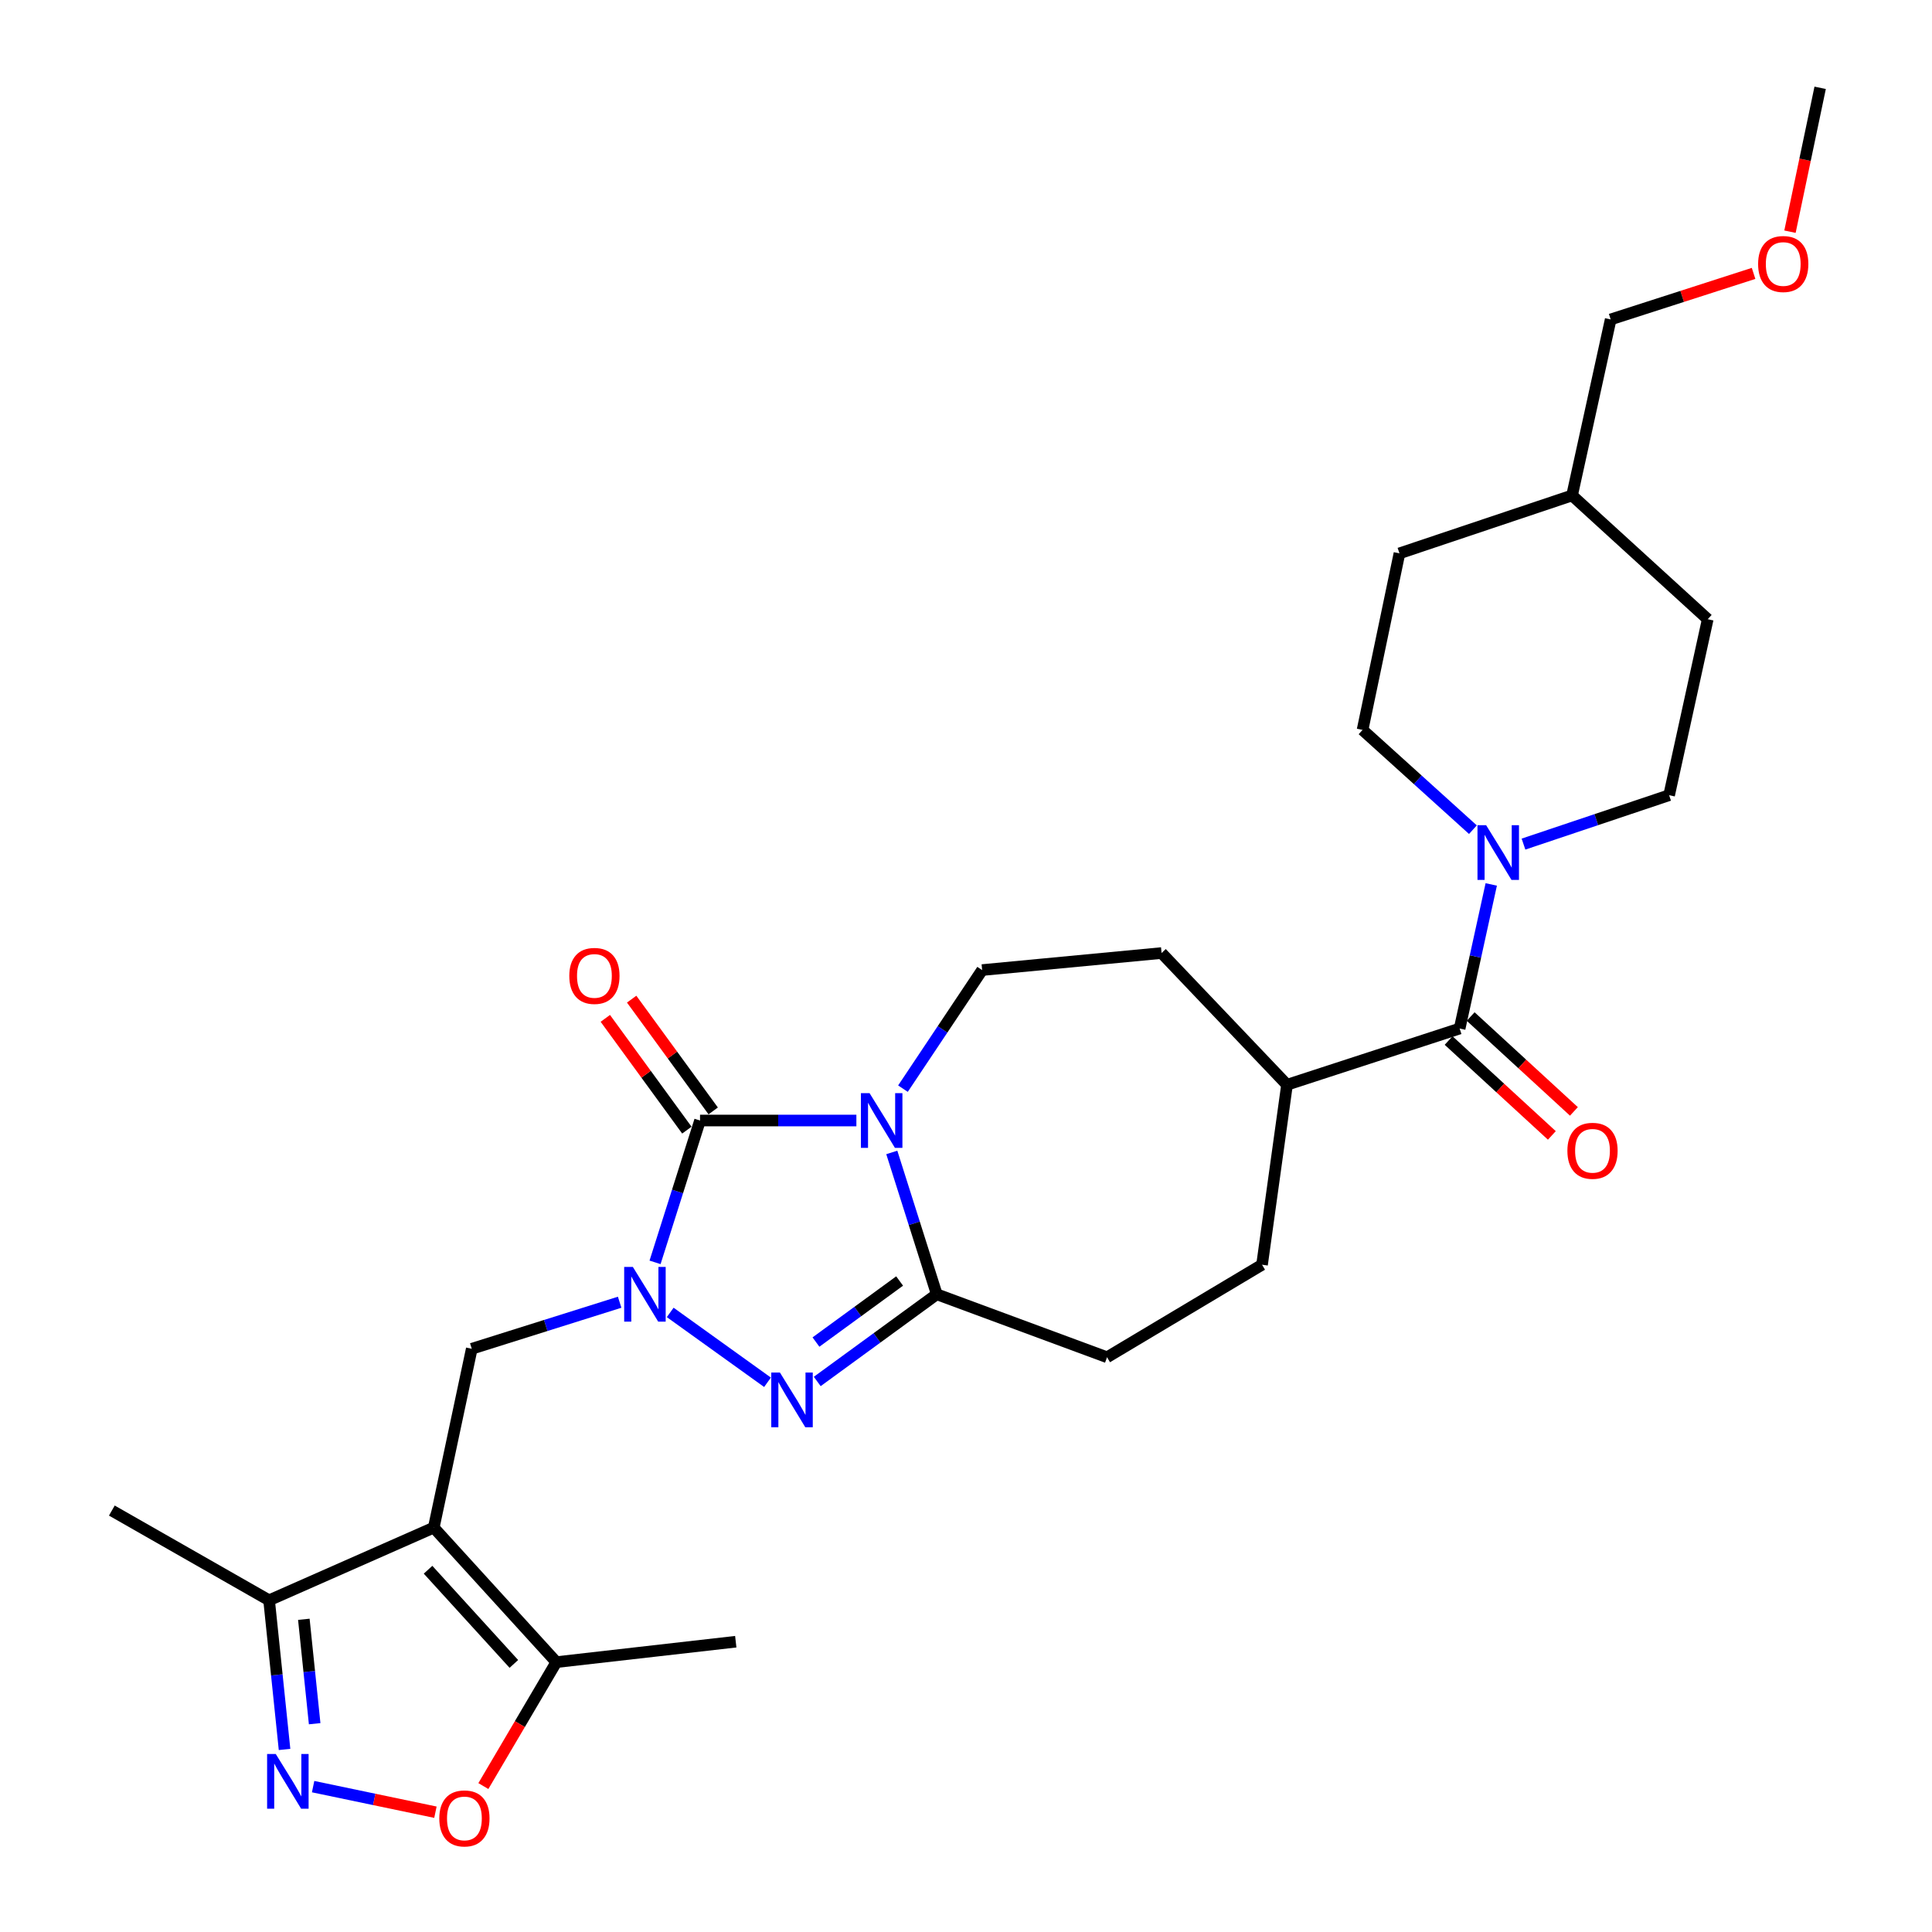 <?xml version='1.0' encoding='iso-8859-1'?>
<svg version='1.1' baseProfile='full'
              xmlns='http://www.w3.org/2000/svg'
                      xmlns:rdkit='http://www.rdkit.org/xml'
                      xmlns:xlink='http://www.w3.org/1999/xlink'
                  xml:space='preserve'
width='1000px' height='1000px' viewBox='0 0 1000 1000'>
<!-- END OF HEADER -->
<rect style='opacity:1.0;fill:#FFFFFF;stroke:none' width='1000' height='1000' x='0' y='0'> </rect>
<path class='bond-1' d='M 443.261,579.98 L 402.797,579.98' style='fill:none;fill-rule:evenodd;stroke:#0000FF;stroke-width:6px;stroke-linecap:butt;stroke-linejoin:miter;stroke-opacity:1' />
<path class='bond-1' d='M 402.797,579.98 L 362.333,579.98' style='fill:none;fill-rule:evenodd;stroke:#000000;stroke-width:6px;stroke-linecap:butt;stroke-linejoin:miter;stroke-opacity:1' />
<path class='bond-3' d='M 461.59,596.499 L 473.229,633.205' style='fill:none;fill-rule:evenodd;stroke:#0000FF;stroke-width:6px;stroke-linecap:butt;stroke-linejoin:miter;stroke-opacity:1' />
<path class='bond-3' d='M 473.229,633.205 L 484.869,669.911' style='fill:none;fill-rule:evenodd;stroke:#000000;stroke-width:6px;stroke-linecap:butt;stroke-linejoin:miter;stroke-opacity:1' />
<path class='bond-12' d='M 467.37,563.479 L 487.861,532.792' style='fill:none;fill-rule:evenodd;stroke:#0000FF;stroke-width:6px;stroke-linecap:butt;stroke-linejoin:miter;stroke-opacity:1' />
<path class='bond-12' d='M 487.861,532.792 L 508.353,502.105' style='fill:none;fill-rule:evenodd;stroke:#000000;stroke-width:6px;stroke-linecap:butt;stroke-linejoin:miter;stroke-opacity:1' />
<path class='bond-0' d='M 339.053,653.393 L 350.693,616.686' style='fill:none;fill-rule:evenodd;stroke:#0000FF;stroke-width:6px;stroke-linecap:butt;stroke-linejoin:miter;stroke-opacity:1' />
<path class='bond-0' d='M 350.693,616.686 L 362.333,579.98' style='fill:none;fill-rule:evenodd;stroke:#000000;stroke-width:6px;stroke-linecap:butt;stroke-linejoin:miter;stroke-opacity:1' />
<path class='bond-5' d='M 320.726,674.031 L 282.455,686.075' style='fill:none;fill-rule:evenodd;stroke:#0000FF;stroke-width:6px;stroke-linecap:butt;stroke-linejoin:miter;stroke-opacity:1' />
<path class='bond-5' d='M 282.455,686.075 L 244.184,698.12' style='fill:none;fill-rule:evenodd;stroke:#000000;stroke-width:6px;stroke-linecap:butt;stroke-linejoin:miter;stroke-opacity:1' />
<path class='bond-29' d='M 346.898,679.305 L 397.266,715.47' style='fill:none;fill-rule:evenodd;stroke:#0000FF;stroke-width:6px;stroke-linecap:butt;stroke-linejoin:miter;stroke-opacity:1' />
<path class='bond-13' d='M 369.149,575.007 L 348.047,546.081' style='fill:none;fill-rule:evenodd;stroke:#000000;stroke-width:6px;stroke-linecap:butt;stroke-linejoin:miter;stroke-opacity:1' />
<path class='bond-13' d='M 348.047,546.081 L 326.944,517.154' style='fill:none;fill-rule:evenodd;stroke:#FF0000;stroke-width:6px;stroke-linecap:butt;stroke-linejoin:miter;stroke-opacity:1' />
<path class='bond-13' d='M 355.517,584.953 L 334.414,556.026' style='fill:none;fill-rule:evenodd;stroke:#000000;stroke-width:6px;stroke-linecap:butt;stroke-linejoin:miter;stroke-opacity:1' />
<path class='bond-13' d='M 334.414,556.026 L 313.312,527.1' style='fill:none;fill-rule:evenodd;stroke:#FF0000;stroke-width:6px;stroke-linecap:butt;stroke-linejoin:miter;stroke-opacity:1' />
<path class='bond-2' d='M 423.005,715.047 L 453.937,692.479' style='fill:none;fill-rule:evenodd;stroke:#0000FF;stroke-width:6px;stroke-linecap:butt;stroke-linejoin:miter;stroke-opacity:1' />
<path class='bond-2' d='M 453.937,692.479 L 484.869,669.911' style='fill:none;fill-rule:evenodd;stroke:#000000;stroke-width:6px;stroke-linecap:butt;stroke-linejoin:miter;stroke-opacity:1' />
<path class='bond-2' d='M 422.339,694.645 L 443.992,678.848' style='fill:none;fill-rule:evenodd;stroke:#0000FF;stroke-width:6px;stroke-linecap:butt;stroke-linejoin:miter;stroke-opacity:1' />
<path class='bond-2' d='M 443.992,678.848 L 465.644,663.05' style='fill:none;fill-rule:evenodd;stroke:#000000;stroke-width:6px;stroke-linecap:butt;stroke-linejoin:miter;stroke-opacity:1' />
<path class='bond-14' d='M 484.869,669.911 L 573.01,702.516' style='fill:none;fill-rule:evenodd;stroke:#000000;stroke-width:6px;stroke-linecap:butt;stroke-linejoin:miter;stroke-opacity:1' />
<path class='bond-4' d='M 224.516,790.685 L 244.184,698.12' style='fill:none;fill-rule:evenodd;stroke:#000000;stroke-width:6px;stroke-linecap:butt;stroke-linejoin:miter;stroke-opacity:1' />
<path class='bond-9' d='M 224.516,790.685 L 287.964,860.32' style='fill:none;fill-rule:evenodd;stroke:#000000;stroke-width:6px;stroke-linecap:butt;stroke-linejoin:miter;stroke-opacity:1' />
<path class='bond-9' d='M 221.56,812.496 L 265.973,861.24' style='fill:none;fill-rule:evenodd;stroke:#000000;stroke-width:6px;stroke-linecap:butt;stroke-linejoin:miter;stroke-opacity:1' />
<path class='bond-11' d='M 224.516,790.685 L 139.281,828.306' style='fill:none;fill-rule:evenodd;stroke:#000000;stroke-width:6px;stroke-linecap:butt;stroke-linejoin:miter;stroke-opacity:1' />
<path class='bond-6' d='M 147.282,905.509 L 143.281,866.907' style='fill:none;fill-rule:evenodd;stroke:#0000FF;stroke-width:6px;stroke-linecap:butt;stroke-linejoin:miter;stroke-opacity:1' />
<path class='bond-6' d='M 143.281,866.907 L 139.281,828.306' style='fill:none;fill-rule:evenodd;stroke:#000000;stroke-width:6px;stroke-linecap:butt;stroke-linejoin:miter;stroke-opacity:1' />
<path class='bond-6' d='M 162.866,892.189 L 160.066,865.168' style='fill:none;fill-rule:evenodd;stroke:#0000FF;stroke-width:6px;stroke-linecap:butt;stroke-linejoin:miter;stroke-opacity:1' />
<path class='bond-6' d='M 160.066,865.168 L 157.266,838.147' style='fill:none;fill-rule:evenodd;stroke:#000000;stroke-width:6px;stroke-linecap:butt;stroke-linejoin:miter;stroke-opacity:1' />
<path class='bond-31' d='M 162.067,924.758 L 193.722,931.376' style='fill:none;fill-rule:evenodd;stroke:#0000FF;stroke-width:6px;stroke-linecap:butt;stroke-linejoin:miter;stroke-opacity:1' />
<path class='bond-31' d='M 193.722,931.376 L 225.378,937.994' style='fill:none;fill-rule:evenodd;stroke:#FF0000;stroke-width:6px;stroke-linecap:butt;stroke-linejoin:miter;stroke-opacity:1' />
<path class='bond-7' d='M 755.507,532.366 L 666.157,561.474' style='fill:none;fill-rule:evenodd;stroke:#000000;stroke-width:6px;stroke-linecap:butt;stroke-linejoin:miter;stroke-opacity:1' />
<path class='bond-8' d='M 755.507,532.366 L 763.687,495.074' style='fill:none;fill-rule:evenodd;stroke:#000000;stroke-width:6px;stroke-linecap:butt;stroke-linejoin:miter;stroke-opacity:1' />
<path class='bond-8' d='M 763.687,495.074 L 771.867,457.782' style='fill:none;fill-rule:evenodd;stroke:#0000FF;stroke-width:6px;stroke-linecap:butt;stroke-linejoin:miter;stroke-opacity:1' />
<path class='bond-16' d='M 749.798,538.578 L 776.516,563.134' style='fill:none;fill-rule:evenodd;stroke:#000000;stroke-width:6px;stroke-linecap:butt;stroke-linejoin:miter;stroke-opacity:1' />
<path class='bond-16' d='M 776.516,563.134 L 803.235,587.689' style='fill:none;fill-rule:evenodd;stroke:#FF0000;stroke-width:6px;stroke-linecap:butt;stroke-linejoin:miter;stroke-opacity:1' />
<path class='bond-16' d='M 761.216,526.154 L 787.935,550.709' style='fill:none;fill-rule:evenodd;stroke:#000000;stroke-width:6px;stroke-linecap:butt;stroke-linejoin:miter;stroke-opacity:1' />
<path class='bond-16' d='M 787.935,550.709 L 814.654,575.264' style='fill:none;fill-rule:evenodd;stroke:#FF0000;stroke-width:6px;stroke-linecap:butt;stroke-linejoin:miter;stroke-opacity:1' />
<path class='bond-17' d='M 788.557,436.902 L 826.246,424.247' style='fill:none;fill-rule:evenodd;stroke:#0000FF;stroke-width:6px;stroke-linecap:butt;stroke-linejoin:miter;stroke-opacity:1' />
<path class='bond-17' d='M 826.246,424.247 L 863.934,411.592' style='fill:none;fill-rule:evenodd;stroke:#000000;stroke-width:6px;stroke-linecap:butt;stroke-linejoin:miter;stroke-opacity:1' />
<path class='bond-18' d='M 762.378,429.442 L 733.818,403.624' style='fill:none;fill-rule:evenodd;stroke:#0000FF;stroke-width:6px;stroke-linecap:butt;stroke-linejoin:miter;stroke-opacity:1' />
<path class='bond-18' d='M 733.818,403.624 L 705.259,377.806' style='fill:none;fill-rule:evenodd;stroke:#000000;stroke-width:6px;stroke-linecap:butt;stroke-linejoin:miter;stroke-opacity:1' />
<path class='bond-10' d='M 287.964,860.32 L 269.077,892.393' style='fill:none;fill-rule:evenodd;stroke:#000000;stroke-width:6px;stroke-linecap:butt;stroke-linejoin:miter;stroke-opacity:1' />
<path class='bond-10' d='M 269.077,892.393 L 250.191,924.466' style='fill:none;fill-rule:evenodd;stroke:#FF0000;stroke-width:6px;stroke-linecap:butt;stroke-linejoin:miter;stroke-opacity:1' />
<path class='bond-24' d='M 287.964,860.32 L 380.829,849.746' style='fill:none;fill-rule:evenodd;stroke:#000000;stroke-width:6px;stroke-linecap:butt;stroke-linejoin:miter;stroke-opacity:1' />
<path class='bond-25' d='M 139.281,828.306 L 57.89,781.864' style='fill:none;fill-rule:evenodd;stroke:#000000;stroke-width:6px;stroke-linecap:butt;stroke-linejoin:miter;stroke-opacity:1' />
<path class='bond-19' d='M 508.353,502.105 L 601.228,493.292' style='fill:none;fill-rule:evenodd;stroke:#000000;stroke-width:6px;stroke-linecap:butt;stroke-linejoin:miter;stroke-opacity:1' />
<path class='bond-20' d='M 573.01,702.516 L 653.229,654.621' style='fill:none;fill-rule:evenodd;stroke:#000000;stroke-width:6px;stroke-linecap:butt;stroke-linejoin:miter;stroke-opacity:1' />
<path class='bond-15' d='M 666.157,561.474 L 601.228,493.292' style='fill:none;fill-rule:evenodd;stroke:#000000;stroke-width:6px;stroke-linecap:butt;stroke-linejoin:miter;stroke-opacity:1' />
<path class='bond-30' d='M 666.157,561.474 L 653.229,654.621' style='fill:none;fill-rule:evenodd;stroke:#000000;stroke-width:6px;stroke-linecap:butt;stroke-linejoin:miter;stroke-opacity:1' />
<path class='bond-22' d='M 863.934,411.592 L 883.921,320.508' style='fill:none;fill-rule:evenodd;stroke:#000000;stroke-width:6px;stroke-linecap:butt;stroke-linejoin:miter;stroke-opacity:1' />
<path class='bond-21' d='M 705.259,377.806 L 724.355,286.421' style='fill:none;fill-rule:evenodd;stroke:#000000;stroke-width:6px;stroke-linecap:butt;stroke-linejoin:miter;stroke-opacity:1' />
<path class='bond-23' d='M 724.355,286.421 L 813.696,256.441' style='fill:none;fill-rule:evenodd;stroke:#000000;stroke-width:6px;stroke-linecap:butt;stroke-linejoin:miter;stroke-opacity:1' />
<path class='bond-32' d='M 883.921,320.508 L 813.696,256.441' style='fill:none;fill-rule:evenodd;stroke:#000000;stroke-width:6px;stroke-linecap:butt;stroke-linejoin:miter;stroke-opacity:1' />
<path class='bond-27' d='M 813.696,256.441 L 833.682,165.338' style='fill:none;fill-rule:evenodd;stroke:#000000;stroke-width:6px;stroke-linecap:butt;stroke-linejoin:miter;stroke-opacity:1' />
<path class='bond-26' d='M 907.649,141.511 L 870.666,153.424' style='fill:none;fill-rule:evenodd;stroke:#FF0000;stroke-width:6px;stroke-linecap:butt;stroke-linejoin:miter;stroke-opacity:1' />
<path class='bond-26' d='M 870.666,153.424 L 833.682,165.338' style='fill:none;fill-rule:evenodd;stroke:#000000;stroke-width:6px;stroke-linecap:butt;stroke-linejoin:miter;stroke-opacity:1' />
<path class='bond-28' d='M 926.487,119.92 L 934.299,82.687' style='fill:none;fill-rule:evenodd;stroke:#FF0000;stroke-width:6px;stroke-linecap:butt;stroke-linejoin:miter;stroke-opacity:1' />
<path class='bond-28' d='M 934.299,82.687 L 942.11,45.455' style='fill:none;fill-rule:evenodd;stroke:#000000;stroke-width:6px;stroke-linecap:butt;stroke-linejoin:miter;stroke-opacity:1' />
<path  class='atom-0' d='M 450.091 565.82
L 459.371 580.82
Q 460.291 582.3, 461.771 584.98
Q 463.251 587.66, 463.331 587.82
L 463.331 565.82
L 467.091 565.82
L 467.091 594.14
L 463.211 594.14
L 453.251 577.74
Q 452.091 575.82, 450.851 573.62
Q 449.651 571.42, 449.291 570.74
L 449.291 594.14
L 445.611 594.14
L 445.611 565.82
L 450.091 565.82
' fill='#0000FF'/>
<path  class='atom-1' d='M 327.555 655.751
L 336.835 670.751
Q 337.755 672.231, 339.235 674.911
Q 340.715 677.591, 340.795 677.751
L 340.795 655.751
L 344.555 655.751
L 344.555 684.071
L 340.675 684.071
L 330.715 667.671
Q 329.555 665.751, 328.315 663.551
Q 327.115 661.351, 326.755 660.671
L 326.755 684.071
L 323.075 684.071
L 323.075 655.751
L 327.555 655.751
' fill='#0000FF'/>
<path  class='atom-3' d='M 403.687 710.415
L 412.967 725.415
Q 413.887 726.895, 415.367 729.575
Q 416.847 732.255, 416.927 732.415
L 416.927 710.415
L 420.687 710.415
L 420.687 738.735
L 416.807 738.735
L 406.847 722.335
Q 405.687 720.415, 404.447 718.215
Q 403.247 716.015, 402.887 715.335
L 402.887 738.735
L 399.207 738.735
L 399.207 710.415
L 403.687 710.415
' fill='#0000FF'/>
<path  class='atom-7' d='M 142.733 907.865
L 152.013 922.865
Q 152.933 924.345, 154.413 927.025
Q 155.893 929.705, 155.973 929.865
L 155.973 907.865
L 159.733 907.865
L 159.733 936.185
L 155.853 936.185
L 145.893 919.785
Q 144.733 917.865, 143.493 915.665
Q 142.293 913.465, 141.933 912.785
L 141.933 936.185
L 138.253 936.185
L 138.253 907.865
L 142.733 907.865
' fill='#0000FF'/>
<path  class='atom-9' d='M 769.224 427.131
L 778.504 442.131
Q 779.424 443.611, 780.904 446.291
Q 782.384 448.971, 782.464 449.131
L 782.464 427.131
L 786.224 427.131
L 786.224 455.451
L 782.344 455.451
L 772.384 439.051
Q 771.224 437.131, 769.984 434.931
Q 768.784 432.731, 768.424 432.051
L 768.424 455.451
L 764.744 455.451
L 764.744 427.131
L 769.224 427.131
' fill='#0000FF'/>
<path  class='atom-11' d='M 227.378 941.21
Q 227.378 934.41, 230.738 930.61
Q 234.098 926.81, 240.378 926.81
Q 246.658 926.81, 250.018 930.61
Q 253.378 934.41, 253.378 941.21
Q 253.378 948.09, 249.978 952.01
Q 246.578 955.89, 240.378 955.89
Q 234.138 955.89, 230.738 952.01
Q 227.378 948.13, 227.378 941.21
M 240.378 952.69
Q 244.698 952.69, 247.018 949.81
Q 249.378 946.89, 249.378 941.21
Q 249.378 935.65, 247.018 932.85
Q 244.698 930.01, 240.378 930.01
Q 236.058 930.01, 233.698 932.81
Q 231.378 935.61, 231.378 941.21
Q 231.378 946.93, 233.698 949.81
Q 236.058 952.69, 240.378 952.69
' fill='#FF0000'/>
<path  class='atom-14' d='M 294.669 505.128
Q 294.669 498.328, 298.029 494.528
Q 301.389 490.728, 307.669 490.728
Q 313.949 490.728, 317.309 494.528
Q 320.669 498.328, 320.669 505.128
Q 320.669 512.008, 317.269 515.928
Q 313.869 519.808, 307.669 519.808
Q 301.429 519.808, 298.029 515.928
Q 294.669 512.048, 294.669 505.128
M 307.669 516.608
Q 311.989 516.608, 314.309 513.728
Q 316.669 510.808, 316.669 505.128
Q 316.669 499.568, 314.309 496.768
Q 311.989 493.928, 307.669 493.928
Q 303.349 493.928, 300.989 496.728
Q 298.669 499.528, 298.669 505.128
Q 298.669 510.848, 300.989 513.728
Q 303.349 516.608, 307.669 516.608
' fill='#FF0000'/>
<path  class='atom-17' d='M 811.28 595.65
Q 811.28 588.85, 814.64 585.05
Q 818 581.25, 824.28 581.25
Q 830.56 581.25, 833.92 585.05
Q 837.28 588.85, 837.28 595.65
Q 837.28 602.53, 833.88 606.45
Q 830.48 610.33, 824.28 610.33
Q 818.04 610.33, 814.64 606.45
Q 811.28 602.57, 811.28 595.65
M 824.28 607.13
Q 828.6 607.13, 830.92 604.25
Q 833.28 601.33, 833.28 595.65
Q 833.28 590.09, 830.92 587.29
Q 828.6 584.45, 824.28 584.45
Q 819.96 584.45, 817.6 587.25
Q 815.28 590.05, 815.28 595.65
Q 815.28 601.37, 817.6 604.25
Q 819.96 607.13, 824.28 607.13
' fill='#FF0000'/>
<path  class='atom-27' d='M 909.995 136.647
Q 909.995 129.847, 913.355 126.047
Q 916.715 122.247, 922.995 122.247
Q 929.275 122.247, 932.635 126.047
Q 935.995 129.847, 935.995 136.647
Q 935.995 143.527, 932.595 147.447
Q 929.195 151.327, 922.995 151.327
Q 916.755 151.327, 913.355 147.447
Q 909.995 143.567, 909.995 136.647
M 922.995 148.127
Q 927.315 148.127, 929.635 145.247
Q 931.995 142.327, 931.995 136.647
Q 931.995 131.087, 929.635 128.287
Q 927.315 125.447, 922.995 125.447
Q 918.675 125.447, 916.315 128.247
Q 913.995 131.047, 913.995 136.647
Q 913.995 142.367, 916.315 145.247
Q 918.675 148.127, 922.995 148.127
' fill='#FF0000'/>
</svg>
